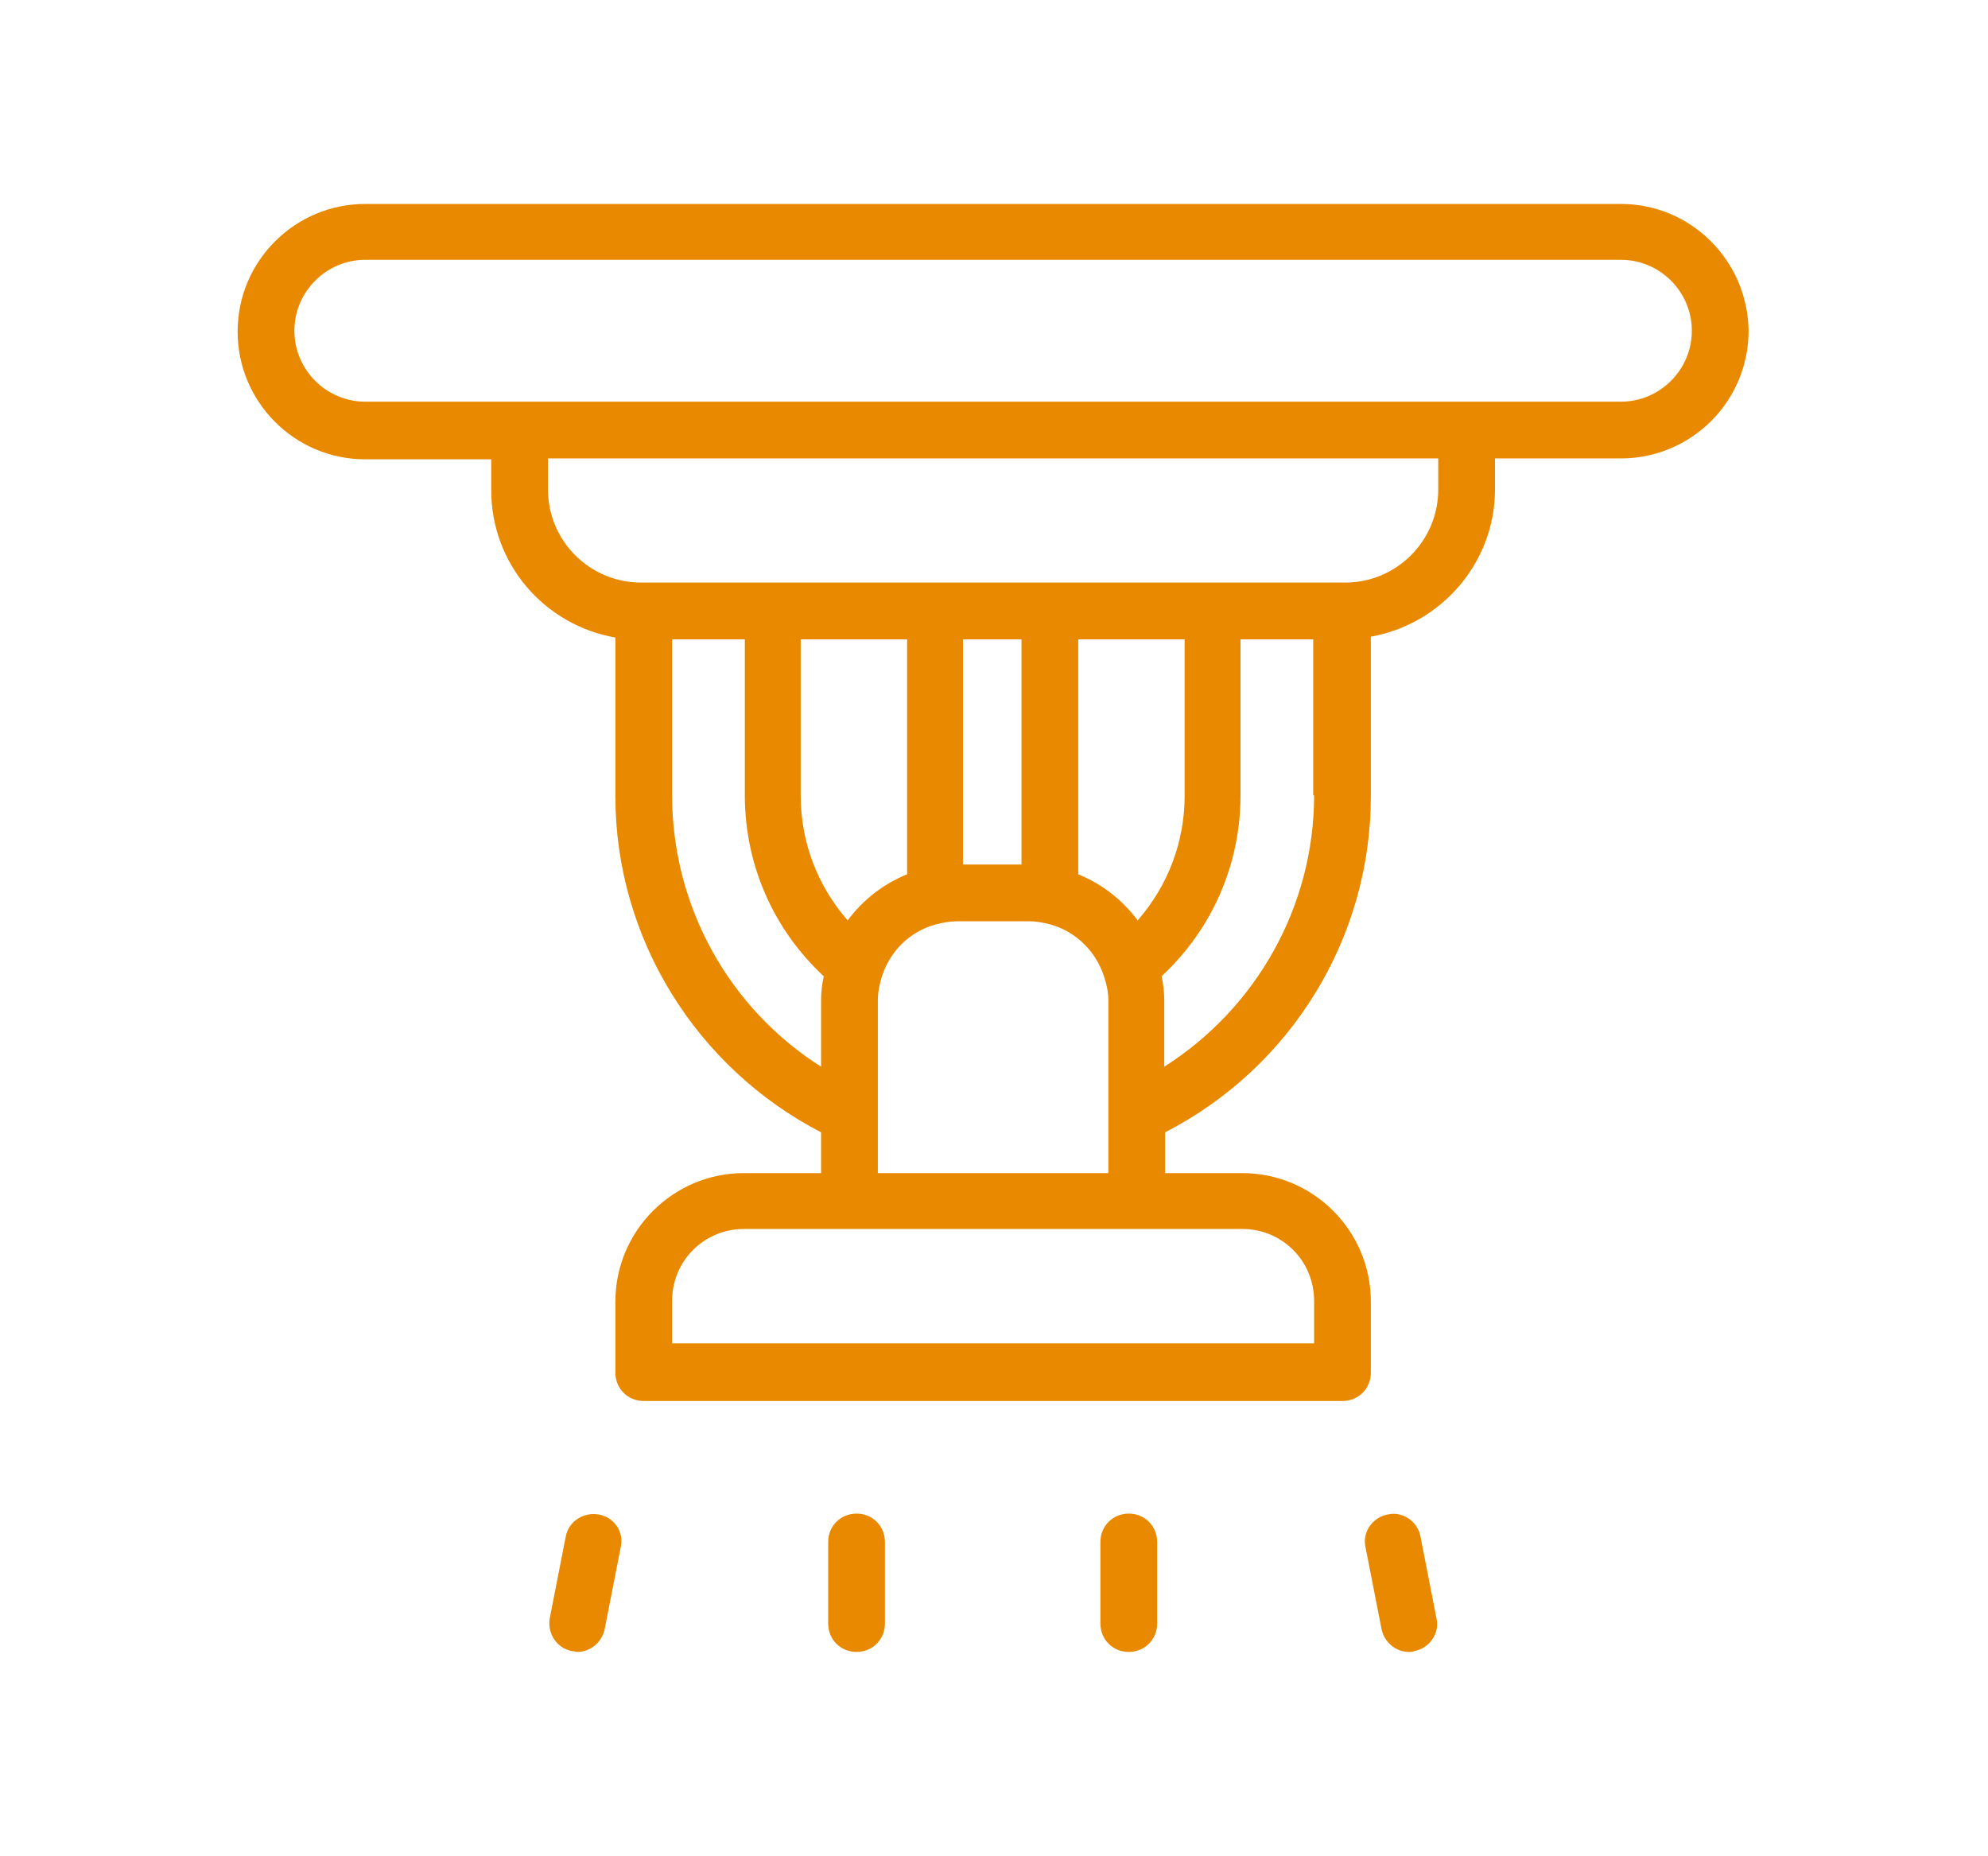 <?xml version="1.0" encoding="UTF-8"?> <!-- Generator: Adobe Illustrator 25.2.1, SVG Export Plug-In . SVG Version: 6.00 Build 0) --> <svg xmlns="http://www.w3.org/2000/svg" xmlns:xlink="http://www.w3.org/1999/xlink" version="1.1" id="Layer_1" x="0px" y="0px" viewBox="0 0 224.2 209.3" style="enable-background:new 0 0 224.2 209.3;" xml:space="preserve"> <style type="text/css"> .st0{fill:#E88900;} </style> <g> <path class="st0" d="M182.8,23H41.2c-7.9,0-14.4,6.4-14.4,14.4c0,7.9,6.4,14.4,14.4,14.4h14.2v3.5c0,8.3,6,15.2,14,16.6v17.9 c0,16,9.1,30.6,23.2,37.9v4.6h-8.7c-8,0-14.5,6.5-14.5,14.5v8c0,1.8,1.4,3.2,3.2,3.2h78.8c1.8,0,3.2-1.4,3.2-3.2v-8 c0-8-6.5-14.5-14.5-14.5h-8.7v-4.6c14.2-7.3,23.2-21.9,23.2-37.9V71.8c7.9-1.4,14-8.3,14-16.6v-3.5h14.2c7.9,0,14.4-6.4,14.4-14.4 C197.1,29.4,190.7,23,182.8,23 M148.2,146.7v4.8H75.8v-4.8c0-4.5,3.6-8.1,8.1-8.1h56.2C144.6,138.6,148.2,142.2,148.2,146.7 M99,125.7L99,125.7v-12.9c0-0.9,0.2-1.9,0.5-2.8c1-3,3.5-5.3,6.7-5.9c0.5-0.1,1.1-0.2,1.7-0.2h8.2c0.6,0,1.2,0.1,1.7,0.2 c3.1,0.6,5.7,2.9,6.7,6c0.3,0.9,0.5,1.8,0.5,2.8v19.4H99V125.7z M115.2,97.5h-6.6V72.1h6.6V97.5z M128.3,103.8 c-1.7-2.3-4-4.1-6.7-5.2V72.1h12v17.6C133.6,95,131.7,99.9,128.3,103.8 M102.3,98.6c-2.7,1.1-5,2.9-6.7,5.2 c-3.4-3.9-5.3-8.8-5.3-14.1V72.1h12V98.6z M75.8,89.7V72.1H84v17.6c0,7.8,3.2,15.1,8.9,20.4c-0.2,0.9-0.3,1.8-0.3,2.7v7.5 C82.2,113.7,75.8,102.2,75.8,89.7 M148.2,89.7c0,12.5-6.5,24-16.9,30.6v-7.5c0-0.9-0.1-1.8-0.3-2.7c5.7-5.3,8.9-12.6,8.9-20.4V72.1 h8.2V89.7z M162.2,55.2c0,5.8-4.7,10.5-10.5,10.5H72.3c-5.8,0-10.5-4.7-10.5-10.5v-3.5h100.4V55.2z M182.8,45.3h-17.4H58.6H41.2 c-4.4,0-8-3.6-8-8c0-4.4,3.6-8,8-8h141.6c4.4,0,8,3.6,8,8C190.8,41.7,187.2,45.3,182.8,45.3"></path> <path class="st0" d="M160.2,173.3c-0.3-1.7-2-2.9-3.7-2.5c-1.7,0.3-2.9,2-2.5,3.7l1.8,9.2c0.3,1.5,1.6,2.6,3.1,2.6 c0.2,0,0.4,0,0.6-0.1c1.7-0.3,2.9-2,2.5-3.7L160.2,173.3z"></path> <path class="st0" d="M127.3,170.7c-1.8,0-3.2,1.4-3.2,3.2v9.2c0,1.8,1.4,3.2,3.2,3.2c1.8,0,3.2-1.4,3.2-3.2v-9.2 C130.5,172.1,129.1,170.7,127.3,170.7"></path> <path class="st0" d="M96.6,170.7c-1.8,0-3.2,1.4-3.2,3.2v9.2c0,1.8,1.4,3.2,3.2,3.2s3.2-1.4,3.2-3.2v-9.2 C99.8,172.1,98.4,170.7,96.6,170.7"></path> <path class="st0" d="M67.5,170.8c-1.7-0.3-3.4,0.8-3.7,2.5l-1.8,9.2c-0.3,1.7,0.8,3.4,2.5,3.7c0.2,0,0.4,0.1,0.6,0.1 c1.5,0,2.8-1.1,3.1-2.6l1.8-9.2C70.4,172.8,69.3,171.1,67.5,170.8"></path> </g> </svg> 
